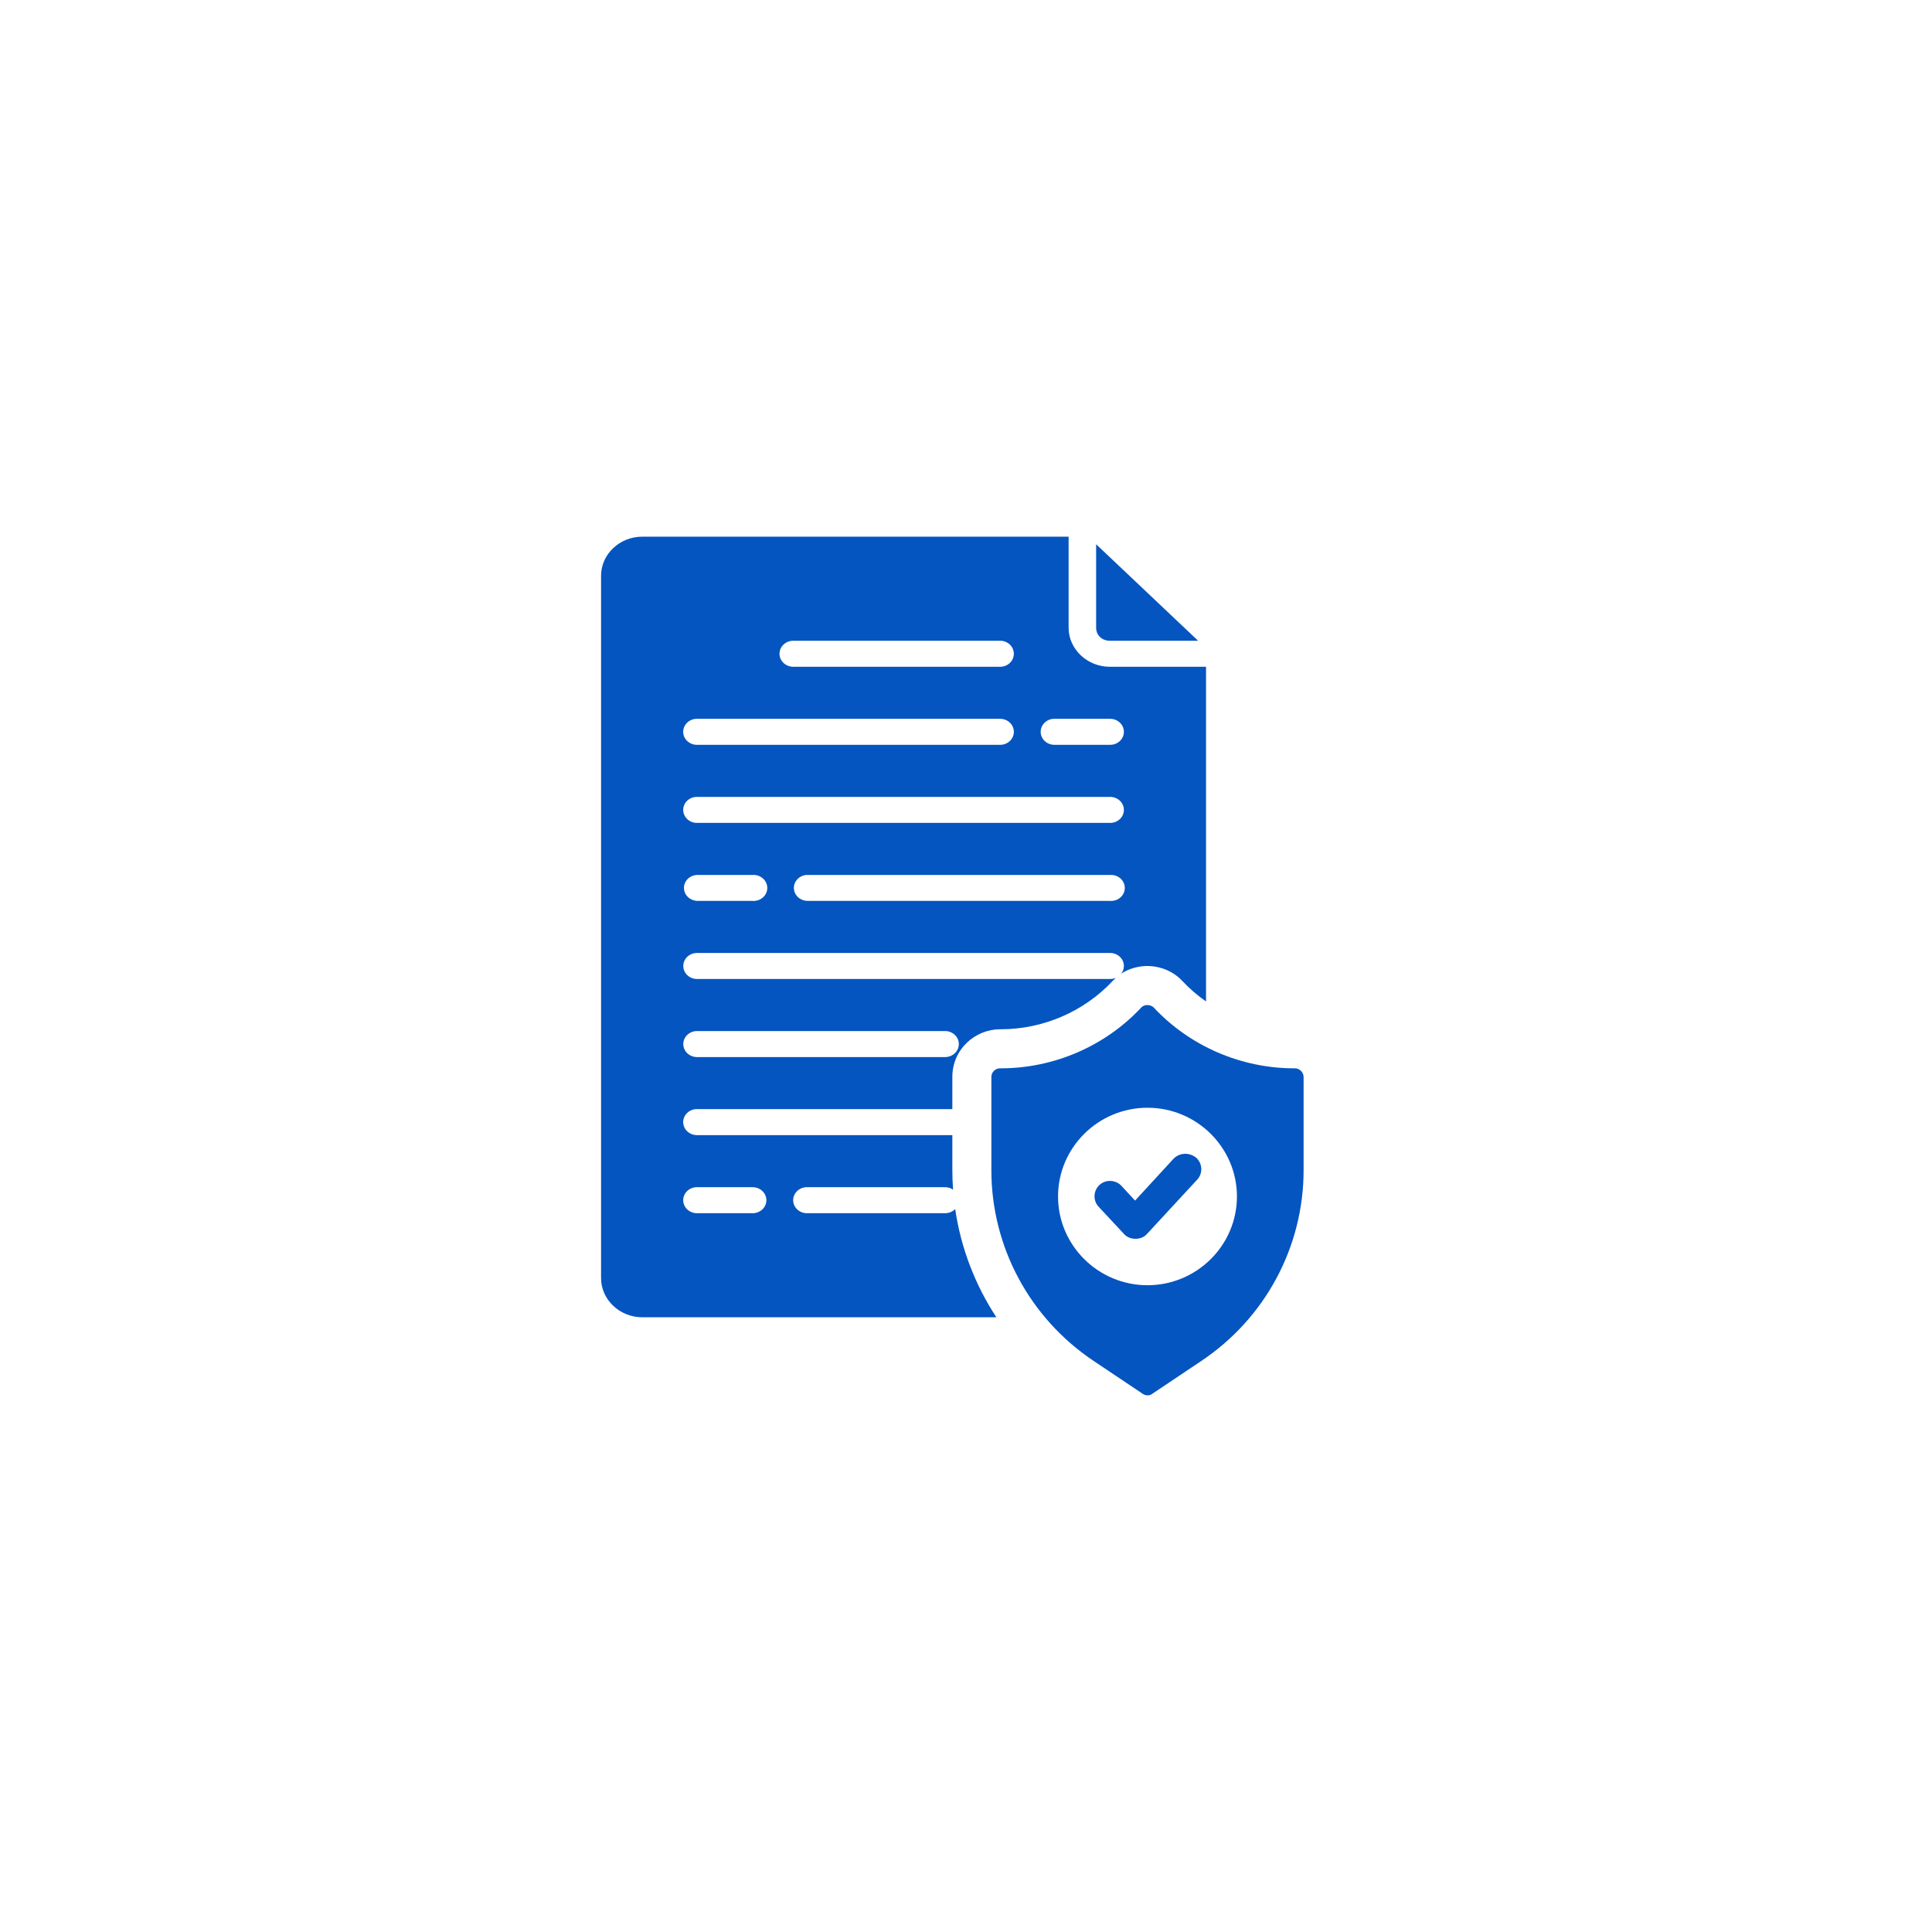 <svg xmlns="http://www.w3.org/2000/svg" width="90" height="90" viewBox="0 0 90 90" fill="none"><path d="M60.322 49.766H60.284C57.814 49.766 55.422 48.732 53.744 46.933C53.59 46.78 53.3 46.78 53.165 46.933C51.487 48.732 49.095 49.766 46.626 49.766H46.587C46.375 49.766 46.182 49.938 46.182 50.167V54.512C46.182 58.091 47.976 61.421 50.966 63.411L53.223 64.923C53.281 64.962 53.358 65 53.455 65C53.551 65 53.609 64.981 53.686 64.923L55.943 63.411C58.933 61.421 60.727 58.091 60.727 54.512V50.148C60.708 49.938 60.534 49.766 60.322 49.766ZM53.455 59.871C51.159 59.871 49.288 58.014 49.288 55.737C49.288 53.459 51.159 51.603 53.455 51.603C55.75 51.603 57.621 53.459 57.621 55.737C57.621 58.014 55.75 59.871 53.455 59.871Z" fill="#0455c0"></path><path d="M54.67 53.976L52.876 55.928L52.239 55.239C51.969 54.952 51.506 54.933 51.217 55.201C50.927 55.469 50.908 55.928 51.178 56.215L52.355 57.478C52.49 57.632 52.683 57.708 52.895 57.708C53.107 57.708 53.3 57.632 53.435 57.478L55.77 54.952C56.04 54.665 56.02 54.206 55.731 53.938C55.403 53.67 54.959 53.689 54.67 53.976Z" fill="#0455c0"></path><path fill-rule="evenodd" d="M49.78 29.244C49.78 30.24 50.647 31.061 51.7 31.061H56.182V46.652C55.782 46.373 55.409 46.052 55.074 45.693L55.049 45.667L55.023 45.641L54.934 45.557C54.475 45.151 53.918 45 53.447 45C53.085 45 52.634 45.091 52.225 45.36C52.256 45.321 52.285 45.279 52.305 45.233C52.338 45.159 52.355 45.08 52.355 44.999C52.355 44.918 52.338 44.838 52.305 44.764C52.272 44.69 52.223 44.622 52.162 44.566C52.101 44.51 52.029 44.465 51.95 44.435C51.87 44.406 51.786 44.391 51.7 44.393H32.484C32.399 44.391 32.314 44.406 32.235 44.435C32.155 44.465 32.083 44.509 32.022 44.566C31.961 44.622 31.913 44.69 31.88 44.764C31.847 44.838 31.83 44.918 31.83 44.999C31.83 45.08 31.847 45.159 31.88 45.233C31.913 45.308 31.961 45.376 32.022 45.432C32.083 45.489 32.155 45.533 32.235 45.563C32.314 45.593 32.399 45.606 32.484 45.605H51.7C51.785 45.606 51.87 45.593 51.95 45.563C51.963 45.558 51.975 45.549 51.988 45.543C51.936 45.59 51.885 45.639 51.835 45.693C50.504 47.12 48.595 47.947 46.626 47.947H46.586C45.439 47.948 44.364 48.867 44.364 50.168V51.666H32.423C32.256 51.677 32.099 51.75 31.988 51.869C31.877 51.987 31.818 52.143 31.826 52.301C31.834 52.46 31.908 52.609 32.031 52.717C32.153 52.825 32.316 52.883 32.484 52.879H44.364V54.512C44.364 54.816 44.376 55.118 44.398 55.419C44.355 55.39 44.31 55.365 44.261 55.346C44.181 55.317 44.096 55.303 44.011 55.304H37.544C37.377 55.316 37.221 55.389 37.11 55.508C36.999 55.627 36.941 55.783 36.95 55.941C36.958 56.099 37.032 56.248 37.156 56.356C37.279 56.463 37.442 56.521 37.609 56.516H44.011C44.096 56.518 44.181 56.503 44.261 56.474C44.34 56.444 44.413 56.401 44.474 56.344C44.482 56.336 44.488 56.326 44.496 56.318C44.761 58.133 45.422 59.852 46.415 61.364H29.919C28.866 61.364 28 60.54 28 59.543V26.816C28 25.819 28.866 25 29.919 25H49.78V29.244ZM32.423 55.304C32.256 55.316 32.099 55.388 31.988 55.507C31.877 55.625 31.819 55.78 31.827 55.938C31.835 56.097 31.908 56.246 32.031 56.354C32.153 56.462 32.317 56.52 32.484 56.516H35.046C35.132 56.518 35.217 56.503 35.296 56.474C35.375 56.444 35.447 56.4 35.508 56.344C35.569 56.288 35.618 56.22 35.651 56.145C35.684 56.071 35.701 55.991 35.701 55.91C35.701 55.83 35.684 55.75 35.651 55.676C35.618 55.601 35.569 55.533 35.508 55.477C35.447 55.42 35.375 55.376 35.296 55.346C35.217 55.317 35.132 55.303 35.046 55.304H32.423ZM32.484 48.03C32.399 48.028 32.314 48.043 32.235 48.073C32.155 48.102 32.083 48.147 32.022 48.203C31.961 48.26 31.913 48.327 31.88 48.401C31.847 48.475 31.83 48.556 31.83 48.636C31.83 48.717 31.847 48.797 31.88 48.872C31.913 48.946 31.961 49.013 32.022 49.07C32.083 49.126 32.155 49.17 32.235 49.2C32.314 49.23 32.399 49.244 32.484 49.243H44.011C44.096 49.244 44.181 49.23 44.261 49.2C44.34 49.17 44.412 49.126 44.473 49.07C44.534 49.013 44.583 48.946 44.616 48.872C44.649 48.797 44.666 48.717 44.666 48.636C44.666 48.556 44.649 48.475 44.616 48.401C44.583 48.327 44.534 48.26 44.473 48.203C44.412 48.147 44.34 48.102 44.261 48.073C44.181 48.043 44.096 48.028 44.011 48.03H32.484ZM35.046 40.76H32.423C32.263 40.779 32.116 40.854 32.012 40.971C31.908 41.088 31.854 41.238 31.862 41.39C31.87 41.543 31.938 41.687 32.054 41.794C32.169 41.901 32.323 41.963 32.484 41.967H35.046C35.132 41.974 35.218 41.965 35.299 41.94C35.381 41.915 35.456 41.875 35.521 41.822C35.586 41.769 35.64 41.704 35.678 41.631C35.715 41.558 35.737 41.478 35.742 41.397C35.746 41.316 35.734 41.235 35.705 41.159C35.676 41.082 35.631 41.012 35.573 40.953C35.515 40.893 35.444 40.845 35.366 40.811C35.288 40.778 35.203 40.759 35.117 40.757H35.11C35.089 40.757 35.068 40.758 35.046 40.76ZM51.7 40.76H37.544C37.383 40.779 37.236 40.855 37.132 40.972C37.028 41.09 36.975 41.24 36.983 41.393C36.992 41.546 37.061 41.69 37.177 41.797C37.293 41.903 37.448 41.964 37.609 41.967H51.7C51.786 41.974 51.872 41.965 51.954 41.94C52.036 41.915 52.111 41.875 52.176 41.822C52.241 41.769 52.295 41.704 52.332 41.631C52.37 41.558 52.392 41.478 52.396 41.397C52.401 41.315 52.388 41.234 52.359 41.158C52.33 41.081 52.285 41.011 52.227 40.952C52.168 40.892 52.098 40.844 52.02 40.81C51.941 40.777 51.856 40.759 51.77 40.757H51.764C51.743 40.757 51.721 40.758 51.7 40.76ZM32.423 37.123C32.256 37.134 32.099 37.206 31.988 37.325C31.877 37.444 31.819 37.598 31.827 37.757C31.835 37.915 31.908 38.064 32.031 38.172C32.153 38.28 32.317 38.339 32.484 38.334H51.7C51.786 38.336 51.87 38.322 51.95 38.292C52.029 38.262 52.102 38.219 52.163 38.162C52.224 38.106 52.272 38.038 52.305 37.963C52.338 37.889 52.355 37.809 52.355 37.728C52.355 37.648 52.338 37.568 52.305 37.494C52.272 37.419 52.224 37.351 52.163 37.295C52.102 37.239 52.029 37.194 51.95 37.164C51.87 37.135 51.785 37.121 51.7 37.123H32.423ZM32.423 33.485C32.256 33.495 32.099 33.569 31.988 33.687C31.877 33.806 31.818 33.961 31.826 34.119C31.834 34.278 31.908 34.427 32.031 34.535C32.153 34.643 32.316 34.701 32.484 34.697H46.575C46.66 34.699 46.745 34.684 46.824 34.655C46.903 34.625 46.976 34.581 47.037 34.524C47.098 34.468 47.146 34.4 47.179 34.326C47.212 34.252 47.229 34.172 47.229 34.091C47.229 34.01 47.212 33.93 47.179 33.856C47.146 33.781 47.098 33.714 47.037 33.658C46.976 33.601 46.903 33.557 46.824 33.527C46.745 33.498 46.66 33.483 46.575 33.485H32.423ZM49.076 33.485C48.909 33.495 48.752 33.568 48.641 33.687C48.529 33.806 48.471 33.961 48.479 34.119C48.487 34.278 48.561 34.427 48.684 34.535C48.806 34.643 48.97 34.701 49.137 34.697H51.7C51.785 34.699 51.87 34.684 51.95 34.655C52.029 34.625 52.101 34.581 52.162 34.524C52.223 34.468 52.272 34.401 52.305 34.326C52.338 34.252 52.355 34.172 52.355 34.091C52.355 34.01 52.338 33.93 52.305 33.856C52.272 33.781 52.223 33.714 52.162 33.658C52.101 33.601 52.029 33.557 51.95 33.527C51.87 33.498 51.785 33.483 51.7 33.485H49.076ZM36.967 29.848C36.881 29.846 36.797 29.861 36.717 29.891C36.638 29.921 36.566 29.965 36.505 30.021C36.444 30.078 36.395 30.145 36.362 30.219C36.329 30.294 36.312 30.374 36.312 30.454C36.312 30.535 36.329 30.615 36.362 30.69C36.395 30.764 36.444 30.831 36.505 30.888C36.566 30.944 36.638 30.989 36.717 31.018C36.797 31.048 36.881 31.063 36.967 31.061H46.575C46.66 31.063 46.745 31.048 46.824 31.018C46.903 30.989 46.976 30.944 47.037 30.888C47.098 30.831 47.146 30.764 47.179 30.69C47.212 30.615 47.229 30.535 47.229 30.454C47.229 30.374 47.212 30.294 47.179 30.219C47.146 30.145 47.098 30.078 47.037 30.021C46.976 29.965 46.903 29.921 46.824 29.891C46.745 29.861 46.66 29.846 46.575 29.848H36.967Z" fill="#0455c0"></path><path d="M55.812 29.848H51.7C51.334 29.848 51.062 29.59 51.062 29.244V25.354L55.812 29.848Z" fill="#0455c0"></path></svg>
